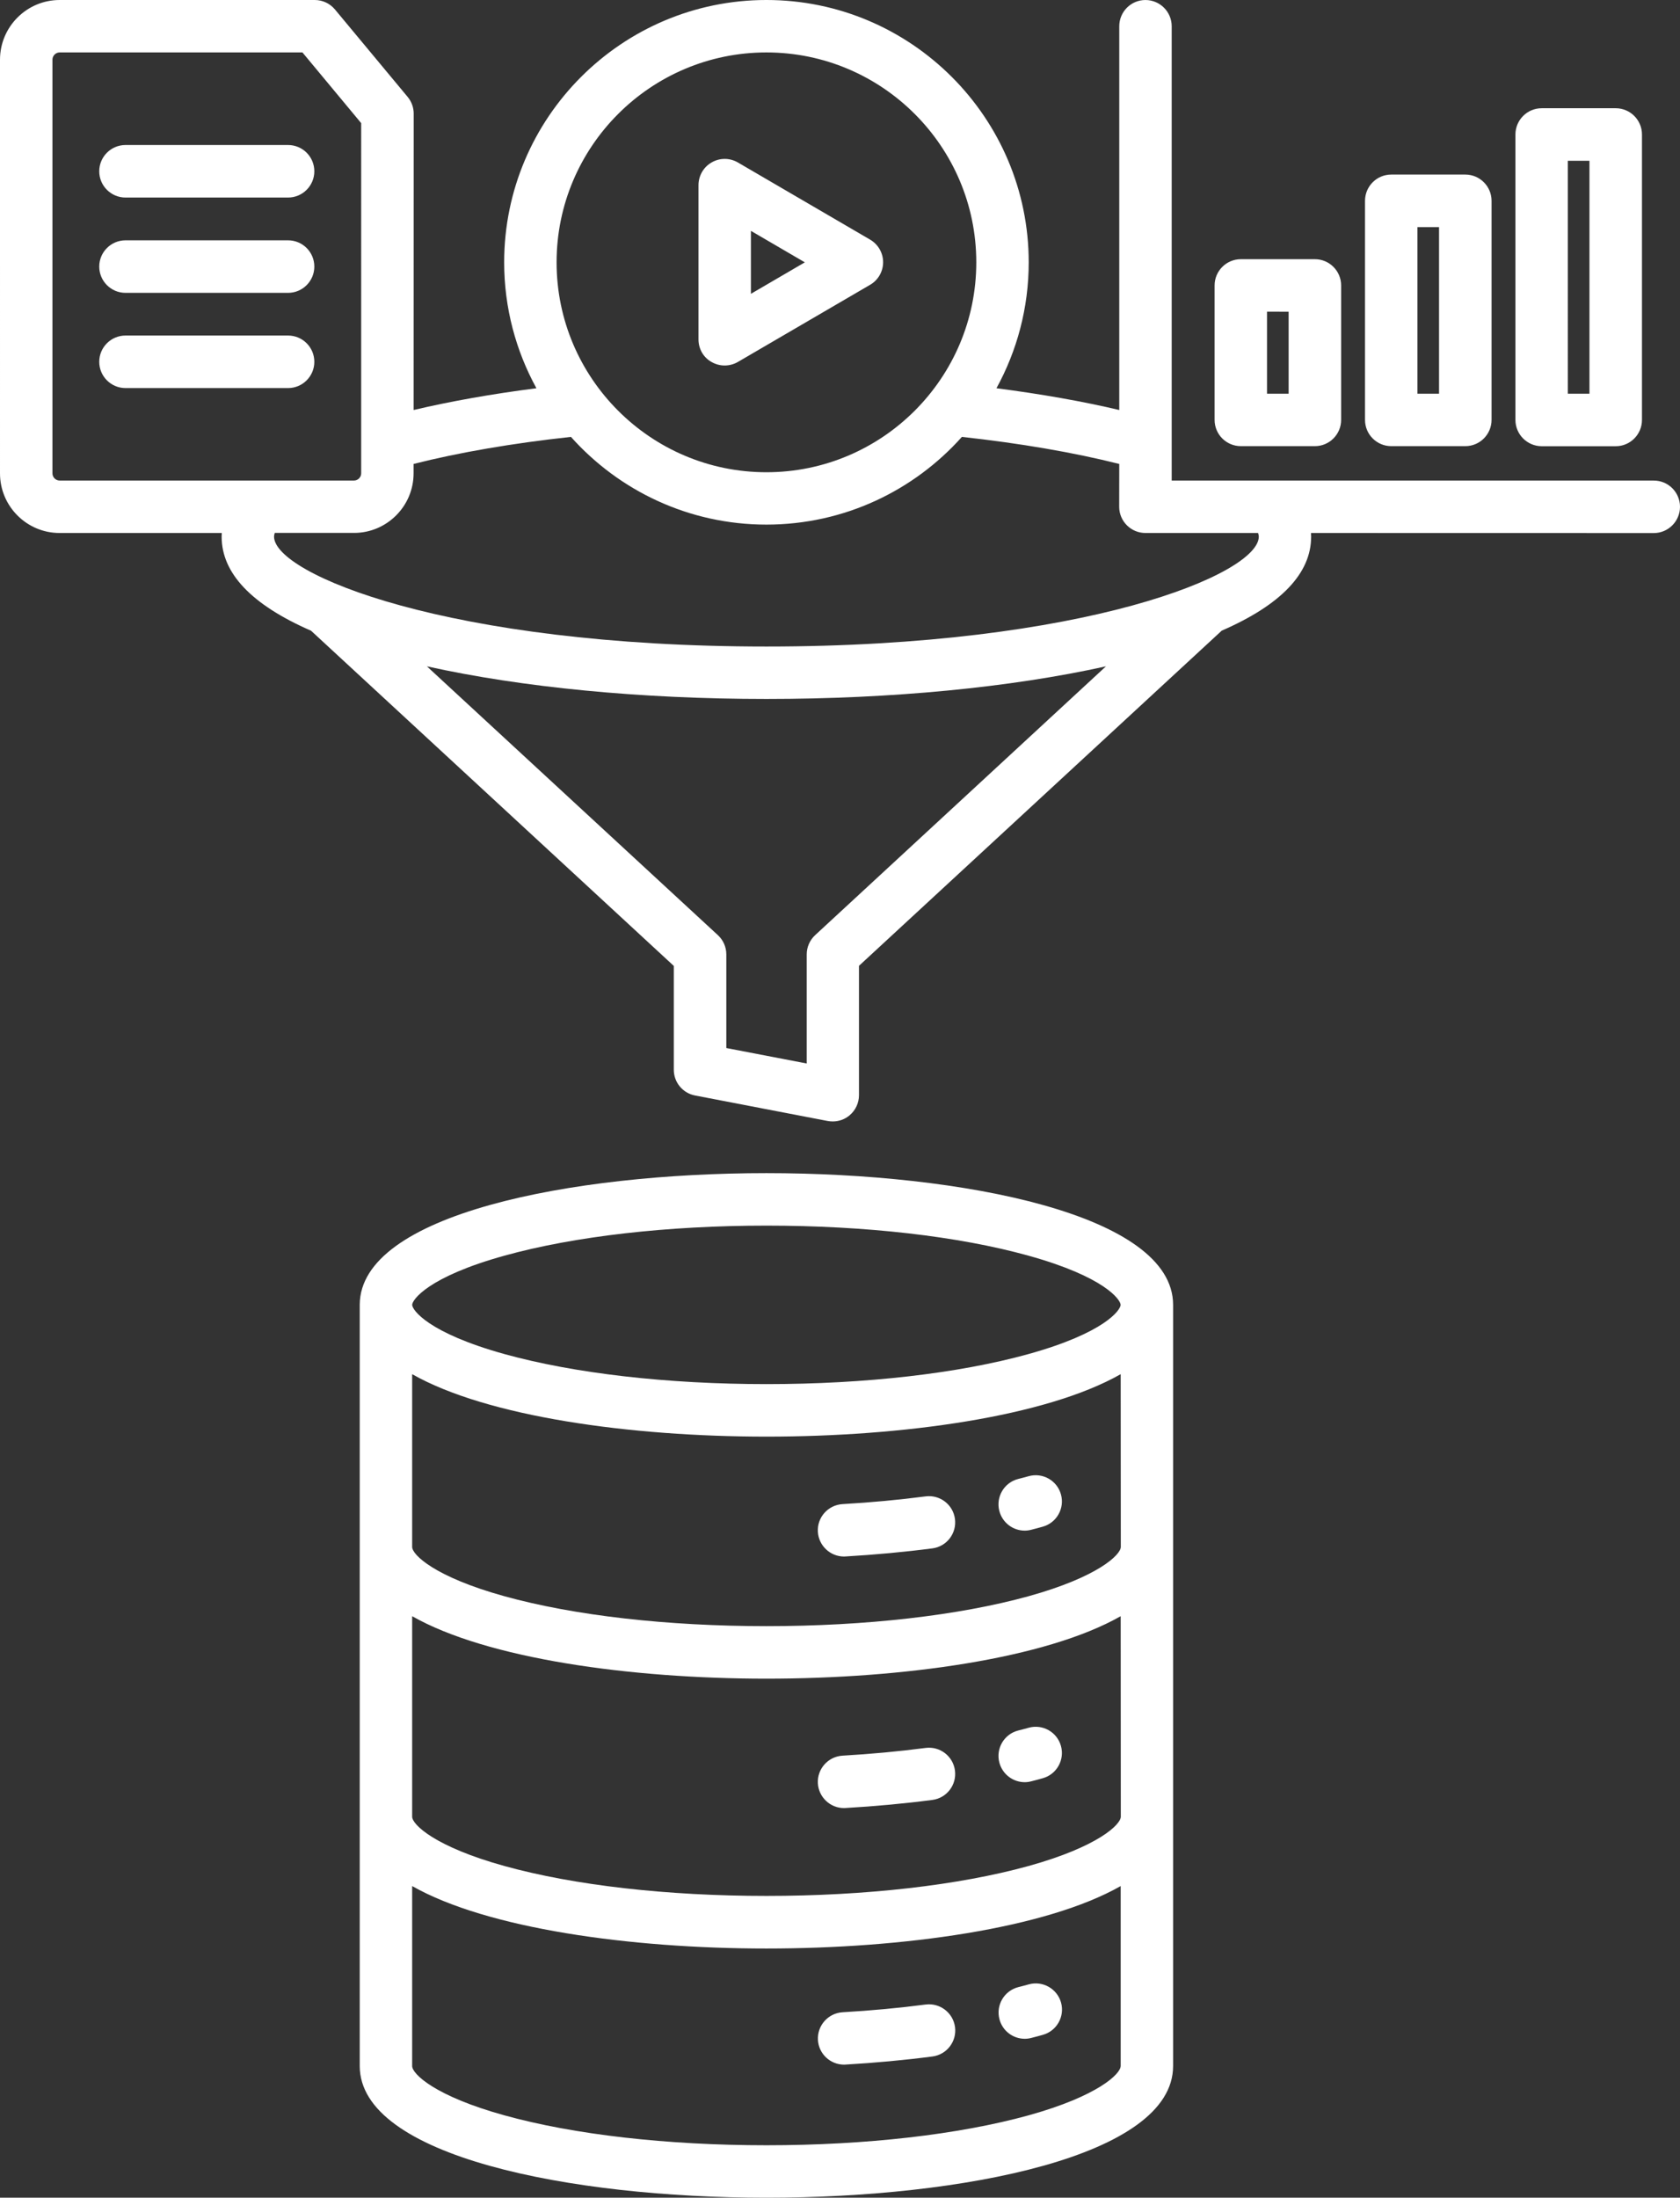 <?xml version="1.0" encoding="UTF-8"?>
<!-- Generator: Adobe Illustrator 15.1.0, SVG Export Plug-In . SVG Version: 6.00 Build 0)  -->
<svg xmlns="http://www.w3.org/2000/svg" xmlns:xlink="http://www.w3.org/1999/xlink" version="1.1" id="Layer_1" x="0px" y="0px" width="91.753px" height="119.997px" viewBox="18.122 4 91.753 119.997" xml:space="preserve">
<rect x="18.122" y="4" width="91.753" height="119.997" fill="#333333" stroke="none"/>
<path fill="#FFFFFF" d="M35.289,13.352c0,0.789-0.641,1.434-1.434,1.434h-8.879c-0.789,0-1.434-0.641-1.434-1.434  c0-0.789,0.641-1.434,1.434-1.434h8.879C34.648,11.918,35.289,12.559,35.289,13.352z M33.855,17.122h-8.879  c-0.789,0-1.434,0.641-1.434,1.434c0,0.789,0.641,1.434,1.434,1.434h8.879c0.789,0,1.434-0.641,1.434-1.434  S34.648,17.122,33.855,17.122z M33.855,22.321h-8.879c-0.789,0-1.434,0.641-1.434,1.434c0,0.789,0.641,1.434,1.434,1.434h8.879  c0.789,0,1.434-0.641,1.434-1.434S34.648,22.321,33.855,22.321z M56.27,22.536V14.11c0-0.512,0.273-0.988,0.719-1.242  c0.445-0.258,0.992-0.254,1.434,0.004l7.219,4.211c0.441,0.258,0.711,0.727,0.711,1.234s-0.27,0.98-0.711,1.234l-7.219,4.211  c-0.223,0.129-0.473,0.195-0.723,0.195c-0.246,0-0.492-0.063-0.715-0.191C56.543,23.524,56.27,23.051,56.27,22.536L56.27,22.536z   M59.133,20.043l2.945-1.719l-2.945-1.719V20.043z M109.875,31.672c0,0.789-0.641,1.434-1.434,1.434l-18.719-0.004  c0.004,0.066,0.008,0.133,0.008,0.199c0,2-1.637,3.719-4.883,5.133L65.035,56.735v7.063c0,0.426-0.191,0.832-0.52,1.106  c-0.258,0.215-0.582,0.328-0.91,0.328c-0.09,0-0.18-0.008-0.27-0.023l-7.254-1.395c-0.676-0.129-1.16-0.719-1.16-1.406v-5.668  L35.11,38.438c-3.242-1.414-4.883-3.133-4.883-5.133c0-0.066,0.004-0.133,0.008-0.203h-8.859c-1.793,0-3.254-1.461-3.254-3.254  V7.254C18.125,5.461,19.586,4,21.379,4h13.934c0.426,0,0.828,0.188,1.102,0.516l3.969,4.773c0.215,0.258,0.332,0.582,0.332,0.914  l-0.004,16.184c2.02-0.477,4.285-0.879,6.707-1.188c-1.121-2.043-1.762-4.387-1.762-6.875c0-7.898,6.426-14.324,14.324-14.324  s14.324,6.426,14.324,14.324c0,2.492-0.641,4.832-1.762,6.875c2.422,0.313,4.688,0.711,6.707,1.188V5.435  c0-0.793,0.641-1.434,1.43-1.434s1.434,0.641,1.434,1.434v24.805h26.332C109.234,30.239,109.875,30.88,109.875,31.672  L109.875,31.672z M48.52,18.324c0,6.32,5.141,11.461,11.461,11.461s11.461-5.141,11.461-11.461S66.301,6.863,59.98,6.863  C53.661,6.863,48.52,12.004,48.52,18.324z M21.379,30.238h16.078c0.211,0,0.391-0.18,0.391-0.391V10.723L34.64,6.863H21.378  c-0.211,0-0.391,0.18-0.391,0.391v22.594C20.988,30.059,21.164,30.239,21.379,30.238L21.379,30.238z M78.523,40.383  c-5.203,1.152-11.695,1.781-18.543,1.781s-13.344-0.629-18.543-1.781L57.329,55.06c0.293,0.27,0.461,0.652,0.461,1.051v5.113  l4.391,0.844V56.11c0-0.398,0.168-0.781,0.461-1.051L78.523,40.383z M86.832,33.102H80.68c-0.789,0-1.434-0.641-1.434-1.434  l0.004-2.336c-2.48-0.625-5.414-1.129-8.594-1.477c-2.625,2.938-6.437,4.789-10.676,4.789c-4.238,0-8.051-1.852-10.676-4.789  c-3.176,0.344-6.113,0.848-8.594,1.477v0.512c0,1.793-1.461,3.254-3.254,3.254h-4.328c-0.023,0.07-0.039,0.137-0.039,0.203  c0,2.035,9.492,6,26.891,6s26.891-3.961,26.891-6C86.871,33.239,86.855,33.172,86.832,33.102L86.832,33.102z M84.457,26.926v-7.34  c0-0.789,0.641-1.434,1.434-1.434h4.043c0.789,0,1.434,0.641,1.434,1.434v7.34c0,0.789-0.641,1.434-1.434,1.434h-4.043  C85.098,28.36,84.457,27.719,84.457,26.926z M87.32,25.497h1.18V21.02l-1.18-0.004V25.497z M92.672,26.926V14.965  c0-0.789,0.641-1.434,1.434-1.434h4.043c0.789,0,1.434,0.641,1.434,1.434v11.961c0,0.789-0.641,1.434-1.434,1.434h-4.043  C93.313,28.36,92.672,27.719,92.672,26.926z M95.535,25.497h1.18v-9.098h-1.18V25.497z M100.887,26.926V11.344  c0-0.789,0.641-1.434,1.434-1.434h4.043c0.789,0,1.434,0.641,1.434,1.434V26.93c0,0.789-0.641,1.434-1.434,1.434h-4.043  C101.527,28.36,100.887,27.719,100.887,26.926L100.887,26.926z M103.75,25.497h1.18V12.778h-1.18V25.497z M82.191,75.246v0.008  v41.552c0,4.941-11.512,7.191-22.211,7.191s-22.211-2.25-22.211-7.191v-41.56v-0.008c0.016-4.934,11.52-7.184,22.211-7.184  C70.68,68.055,82.191,70.309,82.191,75.246L82.191,75.246z M79.328,92.246c-4.086,2.324-11.91,3.41-19.348,3.41  s-15.266-1.09-19.348-3.41v10.949c0,0.422,1.23,1.637,5.039,2.691c3.805,1.055,8.887,1.633,14.312,1.633  c5.425,0,10.508-0.582,14.312-1.633c3.805-1.055,5.039-2.27,5.039-2.691L79.328,92.246z M79.328,79.031  c-4.086,2.324-11.91,3.41-19.348,3.41s-15.266-1.09-19.348-3.41v9.434c0,0.426,1.23,1.637,5.039,2.691  c3.805,1.055,8.887,1.633,14.312,1.633c5.425,0,10.508-0.582,14.312-1.633c3.805-1.055,5.039-2.27,5.039-2.691L79.328,79.031z   M40.633,75.246c0,0.273,0.855,1.527,5.051,2.691c3.813,1.055,8.891,1.637,14.297,1.637c5.41,0,10.488-0.582,14.296-1.637  c4.18-1.16,5.043-2.41,5.047-2.688v-0.004c-0.004-0.277-0.867-1.531-5.047-2.688c-3.813-1.059-8.891-1.637-14.296-1.637  c-5.41,0-10.488,0.582-14.297,1.637C41.489,73.719,40.633,74.977,40.633,75.246L40.633,75.246z M79.328,116.809v-9.828  c-4.086,2.324-11.91,3.41-19.348,3.41s-15.266-1.09-19.348-3.41v9.828c0,0.426,1.23,1.637,5.039,2.691  c3.805,1.055,8.887,1.633,14.312,1.633c5.425,0,10.508-0.582,14.312-1.633c3.801-1.055,5.031-2.27,5.031-2.691H79.328z   M64.219,88.988c0.027,0,0.055,0,0.082-0.004c1.617-0.094,3.214-0.242,4.742-0.441c0.785-0.102,1.336-0.82,1.234-1.605  s-0.82-1.336-1.605-1.234c-1.461,0.191-2.988,0.332-4.535,0.422c-0.789,0.047-1.395,0.723-1.348,1.512  C62.836,88.398,63.465,88.988,64.219,88.988L64.219,88.988z M74.086,87.574c0.117,0,0.238-0.016,0.355-0.047  c0.215-0.055,0.426-0.109,0.629-0.168c0.762-0.211,1.207-1,0.996-1.762s-1-1.207-1.762-0.996c-0.188,0.051-0.379,0.105-0.574,0.152  c-0.766,0.195-1.227,0.977-1.031,1.742C72.867,87.145,73.449,87.574,74.086,87.574L74.086,87.574z M64.219,102.723  c0.027,0,0.055,0,0.082-0.004c1.621-0.094,3.218-0.242,4.742-0.441c0.785-0.102,1.336-0.82,1.234-1.605s-0.82-1.336-1.605-1.234  c-1.457,0.191-2.984,0.332-4.535,0.422c-0.789,0.047-1.391,0.723-1.348,1.512C62.836,102.133,63.465,102.723,64.219,102.723  L64.219,102.723z M74.086,101.309c0.117,0,0.238-0.016,0.355-0.047c0.215-0.055,0.426-0.109,0.629-0.168  c0.762-0.211,1.207-1,0.996-1.762s-1-1.207-1.762-0.996c-0.188,0.051-0.379,0.105-0.574,0.152c-0.766,0.195-1.227,0.977-1.031,1.742  C72.867,100.879,73.449,101.309,74.086,101.309L74.086,101.309z M68.676,113.449c-1.457,0.191-2.984,0.332-4.535,0.422  c-0.789,0.047-1.391,0.723-1.348,1.512c0.043,0.762,0.676,1.348,1.43,1.348c0.027,0,0.055,0,0.082-0.004  c1.621-0.094,3.219-0.242,4.742-0.441c0.785-0.102,1.336-0.82,1.234-1.605C70.176,113.898,69.457,113.348,68.676,113.449  L68.676,113.449z M74.309,112.348c-0.188,0.051-0.379,0.105-0.574,0.152c-0.766,0.195-1.227,0.977-1.031,1.742  c0.164,0.648,0.746,1.078,1.387,1.078c0.117,0,0.238-0.016,0.355-0.047c0.215-0.055,0.426-0.109,0.629-0.168  c0.762-0.211,1.207-1,0.996-1.762C75.859,112.586,75.07,112.137,74.309,112.348L74.309,112.348z"></path>
</svg>
